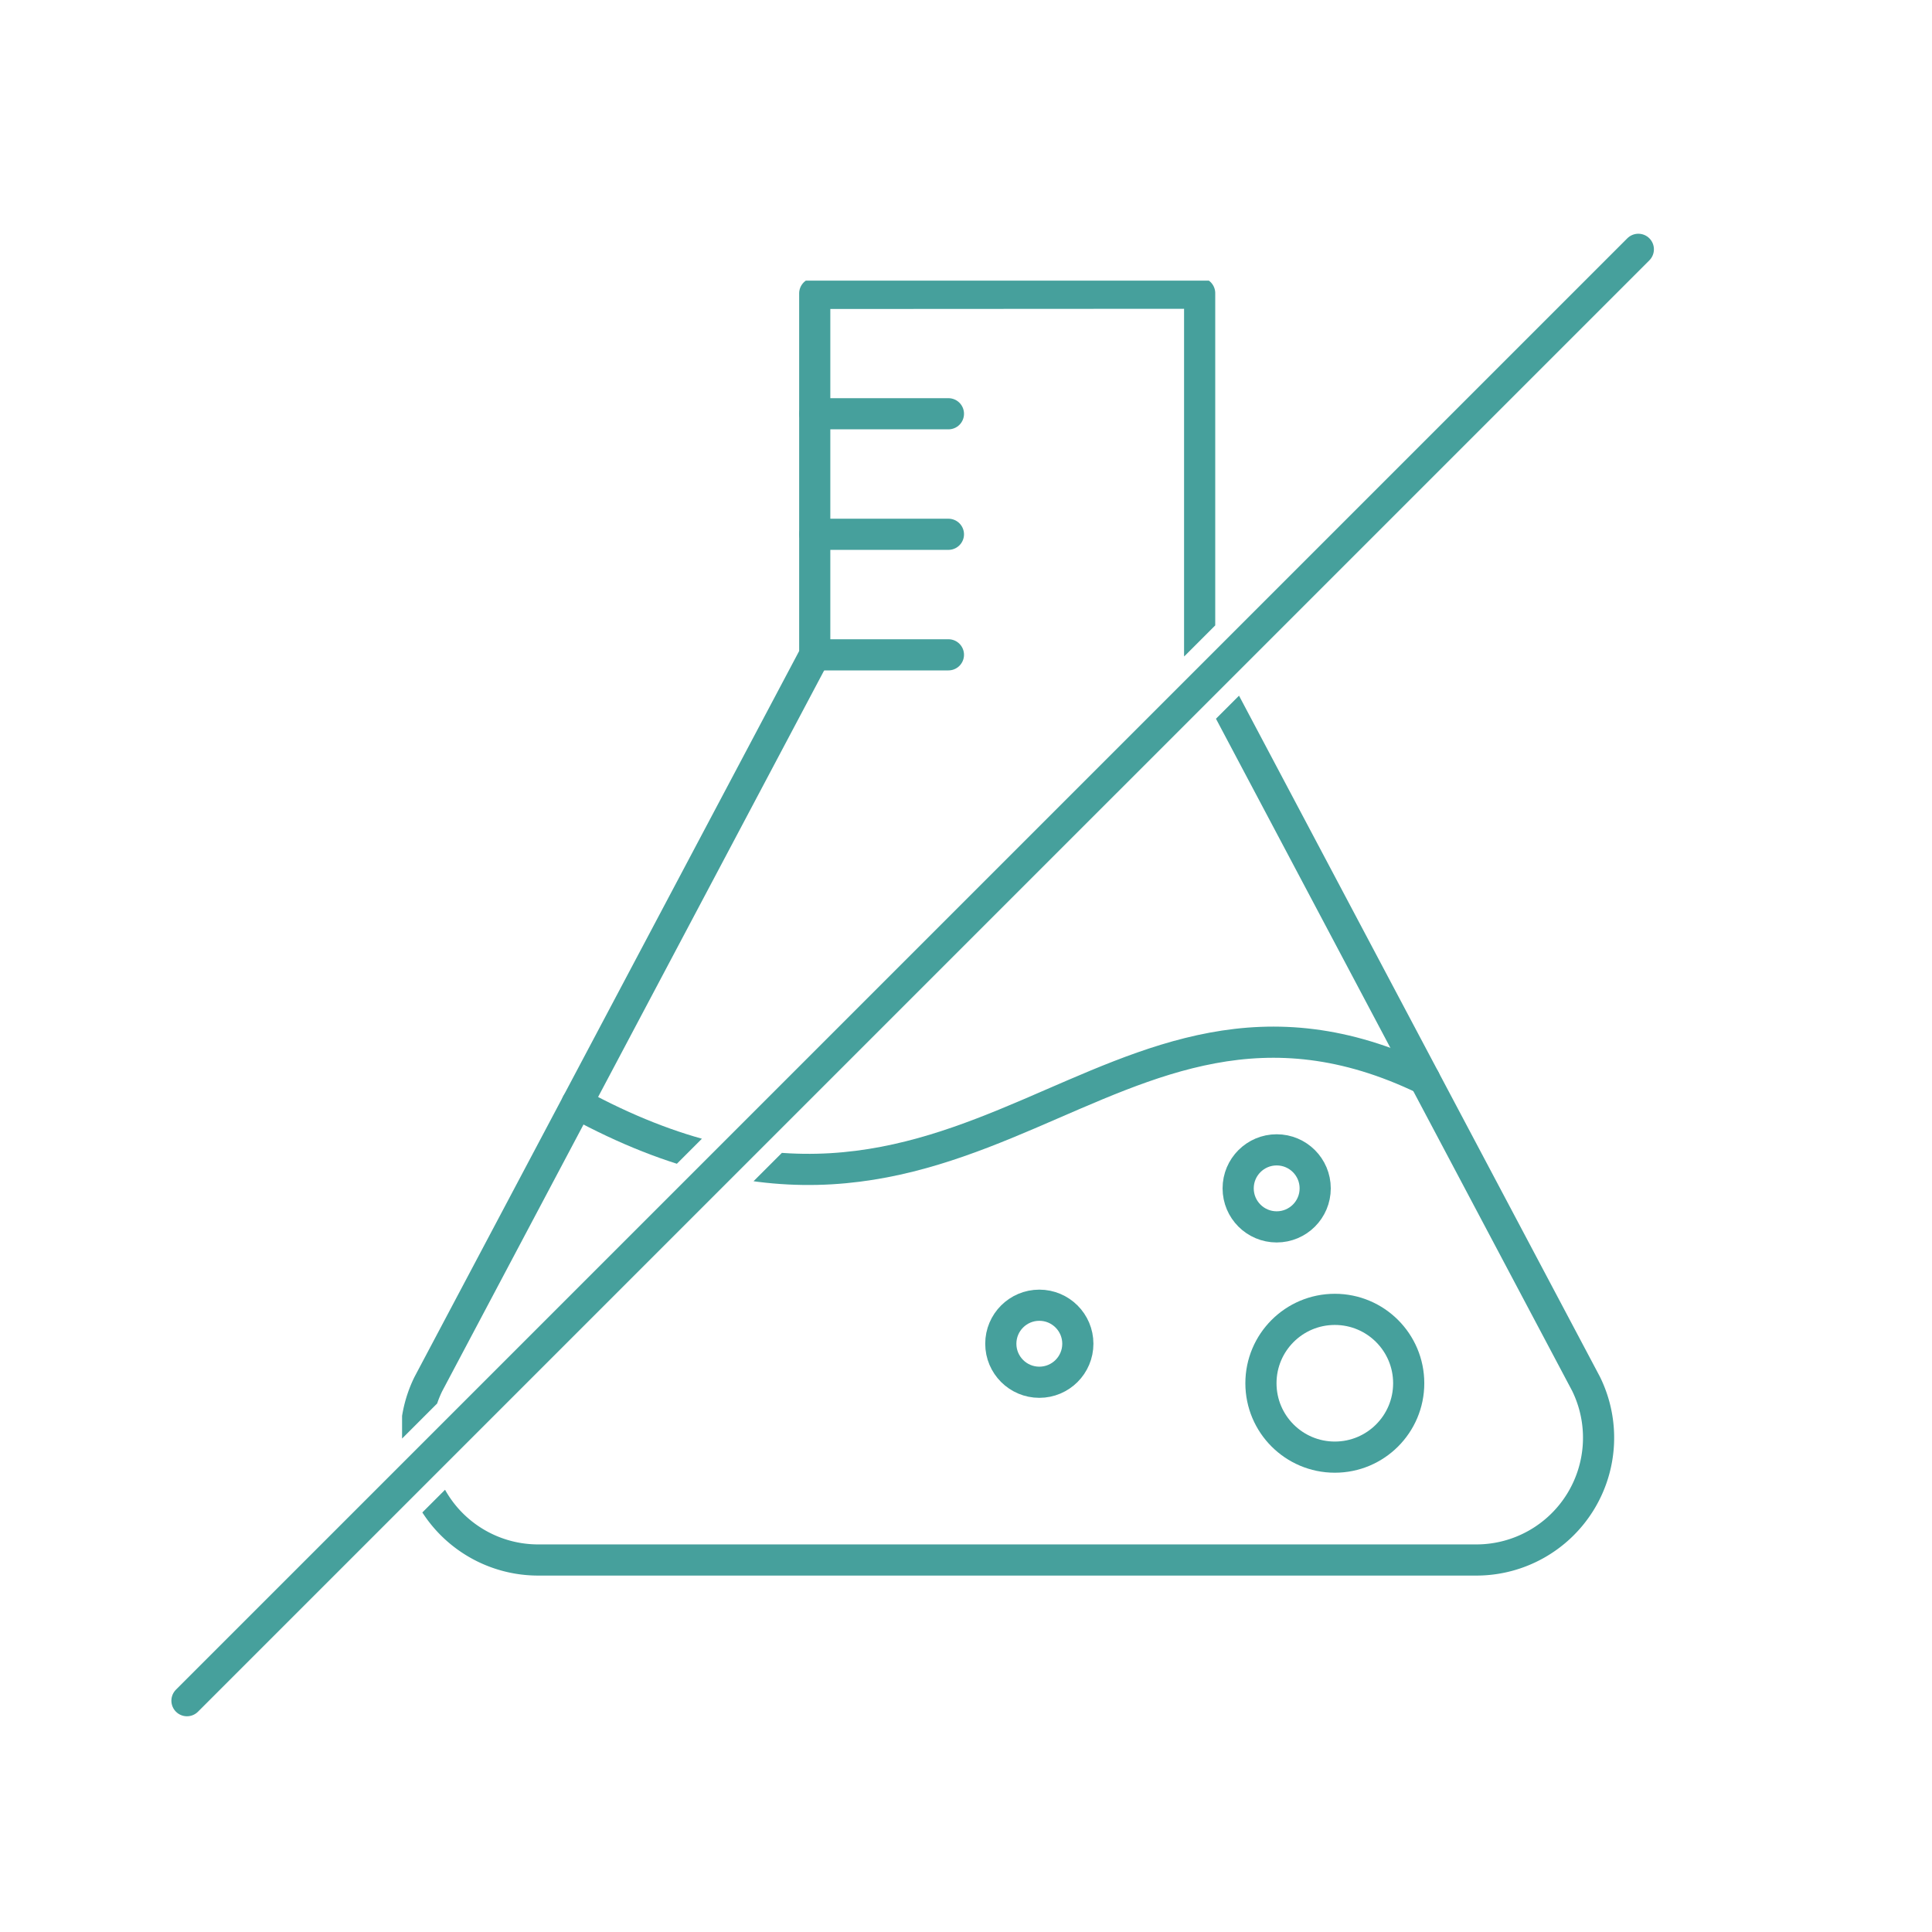 <svg viewBox="0 0 62 62" height="62" width="62" xmlns:xlink="http://www.w3.org/1999/xlink" xmlns="http://www.w3.org/2000/svg">
  <defs>
    <clipPath id="clip-path">
      <path stroke-width="1" stroke="#46a09c" fill="none" transform="translate(-169.823 -488.483)" d="M206.982,488.483H169.823v37.159Z" data-name="Tracé 114692" id="Tracé_114692"></path>
    </clipPath>
    <clipPath id="clip-path-2">
      <path stroke-width="1" stroke="#46a09c" fill="none" transform="translate(-169.823 -490.082)" d="M169.823,529v1.832h38.914V490.082Z" data-name="Tracé 114695" id="Tracé_114695"></path>
    </clipPath>
    <clipPath id="clip-Icn-sans-produit">
      <rect height="62" width="62"></rect>
    </clipPath>
  </defs>
  <g clip-path="url(#clip-Icn-sans-produit)" id="Icn-sans-produit">
    <g transform="translate(-155.087 -479.21)" data-name="Groupe 430" id="Groupe_430">
      <g transform="translate(161.087 487.211)" data-name="Groupe 423" id="Groupe_423">
        <line stroke-width="1" stroke-miterlimit="10" stroke-linecap="round" stroke="#46a09c" fill="none" y2="46.576" x1="46.576" data-name="Ligne 23" id="Ligne_23"></line>
      </g>
      <g transform="translate(167.99 488.216)" data-name="Groupe 426" id="Groupe_426">
        <g clip-path="url(#clip-path)" data-name="Groupe 425" id="Groupe_425">
          <g transform="translate(0.436 0.403)" data-name="Groupe 424" id="Groupe_424">
            <path stroke-width="1" stroke-linejoin="round" stroke-linecap="round" stroke="#46a09c" fill="none" transform="translate(-170.374 -488.993)" d="M195.533,488.993v11.6l12.4,23.4a3.923,3.923,0,0,1-3.521,5.653H174.3A3.923,3.923,0,0,1,170.781,524l12.4-23.4v-11.6Z" data-name="Tracé 114690" id="Tracé_114690"></path>
            <line stroke-width="1" stroke-linejoin="round" stroke-linecap="round" stroke="#46a09c" fill="none" transform="translate(12.81 3.869)" x2="4.287" data-name="Ligne 24" id="Ligne_24"></line>
            <line stroke-width="1" stroke-linejoin="round" stroke-linecap="round" stroke="#46a09c" fill="none" transform="translate(12.81 7.737)" x2="4.287" data-name="Ligne 25" id="Ligne_25"></line>
            <line stroke-width="1" stroke-linejoin="round" stroke-linecap="round" stroke="#46a09c" fill="none" transform="translate(12.81 11.605)" x2="4.287" data-name="Ligne 26" id="Ligne_26"></line>
            <path stroke-width="1" stroke-linejoin="round" stroke-linecap="round" stroke="#46a09c" fill="none" transform="translate(-171.75 -495.377)" d="M176.928,521.379c12.676,6.911,16.906-5.744,27.2-.778" data-name="Tracé 114691" id="Tracé_114691"></path>
            <circle stroke-width="1" stroke-linejoin="round" stroke-linecap="round" stroke="#46a09c" fill="none" transform="translate(27.126 32.61)" r="2.371" cy="2.371" cx="2.371" data-name="Ellipse 36" id="Ellipse_36"></circle>
            <circle stroke-width="1" stroke-linejoin="round" stroke-linecap="round" stroke="#46a09c" fill="none" transform="translate(26.395 27.491)" r="1.236" cy="1.236" cx="1.236" data-name="Ellipse 37" id="Ellipse_37"></circle>
            <circle stroke-width="1" stroke-linejoin="round" stroke-linecap="round" stroke="#46a09c" fill="none" transform="translate(18.778 32.477)" r="1.236" cy="1.236" cx="1.236" data-name="Ellipse 38" id="Ellipse_38"></circle>
          </g>
        </g>
      </g>
      <g transform="translate(167.99 489.479)" data-name="Groupe 429" id="Groupe_429">
        <g clip-path="url(#clip-path-2)" data-name="Groupe 428" id="Groupe_428">
          <g transform="translate(0.436 -0.86)" data-name="Groupe 427" id="Groupe_427">
            <path stroke-width="1" stroke-linejoin="round" stroke-linecap="round" stroke="#46a09c" fill="none" transform="translate(-170.374 -488.993)" d="M195.533,488.993v11.6l12.4,23.4a3.923,3.923,0,0,1-3.521,5.653H174.3A3.923,3.923,0,0,1,170.781,524l12.4-23.4v-11.6Z" data-name="Tracé 114693" id="Tracé_114693"></path>
            <line stroke-width="1" stroke-linejoin="round" stroke-linecap="round" stroke="#46a09c" fill="none" transform="translate(12.81 3.869)" x2="4.287" data-name="Ligne 27" id="Ligne_27"></line>
            <line stroke-width="1" stroke-linejoin="round" stroke-linecap="round" stroke="#46a09c" fill="none" transform="translate(12.81 7.737)" x2="4.287" data-name="Ligne 28" id="Ligne_28"></line>
            <line stroke-width="1" stroke-linejoin="round" stroke-linecap="round" stroke="#46a09c" fill="none" transform="translate(12.81 11.605)" x2="4.287" data-name="Ligne 29" id="Ligne_29"></line>
            <path stroke-width="1" stroke-linejoin="round" stroke-linecap="round" stroke="#46a09c" fill="none" transform="translate(-171.75 -495.377)" d="M176.928,521.379c12.676,6.911,16.906-5.744,27.2-.778" data-name="Tracé 114694" id="Tracé_114694"></path>
            <circle stroke-width="1" stroke-linejoin="round" stroke-linecap="round" stroke="#46a09c" fill="none" transform="translate(27.126 32.61)" r="2.371" cy="2.371" cx="2.371" data-name="Ellipse 39" id="Ellipse_39"></circle>
            <circle stroke-width="1" stroke-linejoin="round" stroke-linecap="round" stroke="#46a09c" fill="none" transform="translate(26.395 27.491)" r="1.236" cy="1.236" cx="1.236" data-name="Ellipse 40" id="Ellipse_40"></circle>
            <circle stroke-width="1" stroke-linejoin="round" stroke-linecap="round" stroke="#46a09c" fill="none" transform="translate(18.778 32.477)" r="1.236" cy="1.236" cx="1.236" data-name="Ellipse 41" id="Ellipse_41"></circle>
          </g>
        </g>
      </g>
    </g>
  </g>
</svg>
